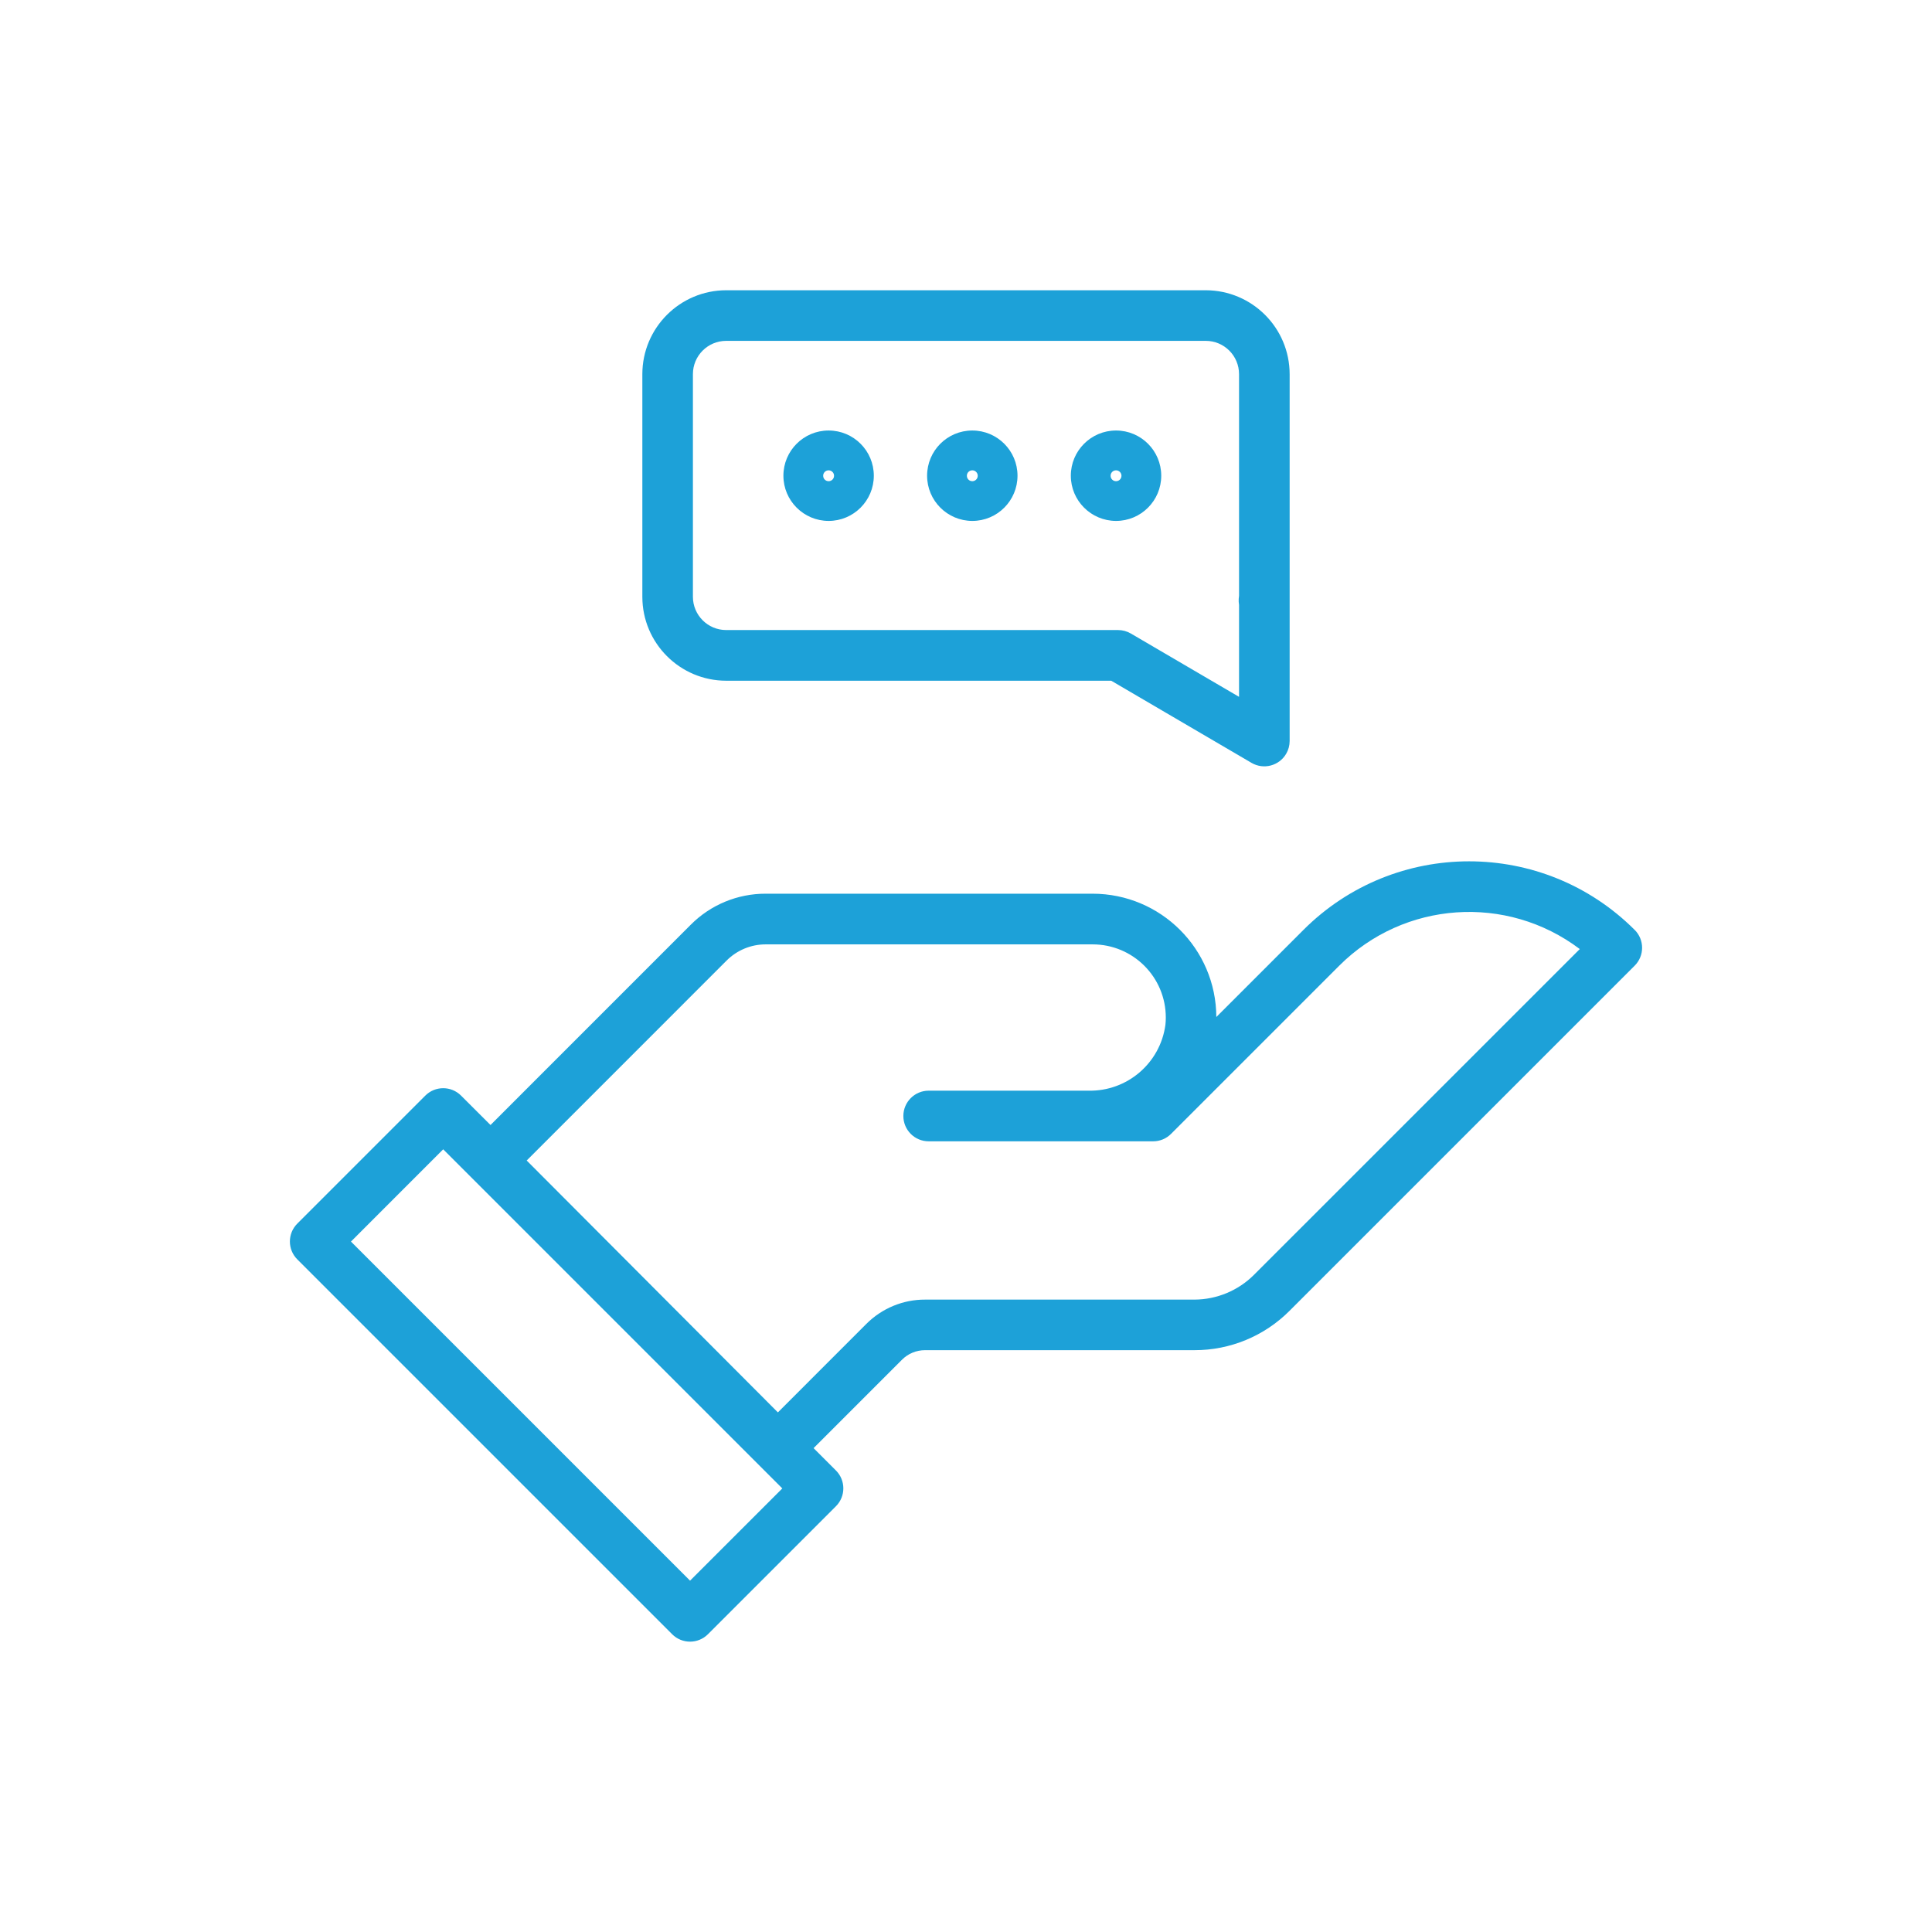 <?xml version="1.0" encoding="UTF-8"?>
<svg id="Layer_1" data-name="Layer 1" xmlns="http://www.w3.org/2000/svg" viewBox="0 0 512 512">
  <defs>
    <style>
      .cls-1 {
        fill: #1da1d8;
      }
    </style>
  </defs>
  <path class="cls-1" d="m433.21,246.44c-24.25-24.24-63.55-24.24-87.79,0l-23.08,23.08c-.07-18.07-14.73-32.68-32.8-32.68h-86.62c-7.46-.02-14.61,2.94-19.87,8.23l-53.06,53.07-7.8-7.79c-2.62-2.62-6.86-2.62-9.48,0l-33.92,33.92c-2.62,2.62-2.62,6.86,0,9.48,0,0,0,0,0,0l99.34,99.34c2.62,2.62,6.86,2.62,9.48,0,0,0,0,0,0,0l33.92-33.92c2.62-2.62,2.62-6.86,0-9.48l-5.92-5.92,23.44-23.44c1.61-1.62,3.81-2.52,6.09-2.52h71.4c9.46.02,18.54-3.74,25.22-10.45l91.45-91.45c2.62-2.62,2.62-6.86,0-9.48,0,0,0,0,0,0h0Zm-250.34,172.45l-89.86-89.86,24.44-24.45,89.87,89.87-24.45,24.44Zm149.4-81c-4.18,4.15-9.82,6.49-15.71,6.52h-71.4c-5.85-.02-11.45,2.31-15.58,6.45l-23.43,23.44-66.57-66.75,52.97-52.98c2.75-2.76,6.49-4.31,10.39-4.3h86.62c10.71,0,19.39,8.68,19.39,19.39,0,.64-.03,1.28-.1,1.92-1.37,10.17-10.16,17.69-20.42,17.46h-42.32c-3.7,0-6.71,3-6.71,6.71s3,6.71,6.71,6.71h59.49c1.78,0,3.49-.71,4.74-1.97l44.56-44.56c17.17-17.17,44.38-19.06,63.76-4.42l-86.39,86.38Z"/>
  <path class="cls-1" d="m192.45,180.4h102.04l37.18,21.77c3.2,1.87,7.31.79,9.18-2.41.6-1.03.92-2.19.92-3.38v-97.23c-.02-12.27-9.96-22.21-22.23-22.23h-127.08c-12.27.01-22.22,9.96-22.23,22.23v59.02c.01,12.27,9.96,22.22,22.23,22.23Zm-8.82-81.25c0-4.87,3.95-8.82,8.82-8.82h127.09c4.87,0,8.82,3.95,8.82,8.82h0v58.73c-.04.28-.07.56-.09.85-.03.52,0,1.05.09,1.56v24.38l-28.67-16.78c-1.03-.6-2.19-.92-3.38-.92h-103.86c-4.87,0-8.82-3.95-8.82-8.82v-59.01Z"/>
  <path class="cls-1" d="m257.67,138.05c6.61,0,11.98-5.36,11.98-11.98s-5.36-11.98-11.98-11.98-11.98,5.36-11.98,11.98c0,6.61,5.37,11.97,11.98,11.98Zm0-13.41c.79,0,1.44.64,1.44,1.44s-.64,1.44-1.44,1.44-1.44-.64-1.44-1.44.64-1.44,1.44-1.44Z"/>
  <path class="cls-1" d="m295.76,138.05c6.61,0,11.98-5.36,11.98-11.98s-5.36-11.98-11.98-11.98-11.98,5.36-11.98,11.98c0,6.61,5.37,11.97,11.98,11.98Zm0-13.41c.79,0,1.44.64,1.44,1.44s-.64,1.44-1.44,1.44-1.44-.64-1.44-1.44.64-1.44,1.44-1.44Z"/>
  <path class="cls-1" d="m219.59,138.05c6.61,0,11.98-5.36,11.98-11.98s-5.36-11.98-11.98-11.98-11.98,5.36-11.98,11.98c0,6.61,5.37,11.97,11.98,11.98Zm0-13.41c.79,0,1.44.64,1.44,1.44s-.64,1.44-1.44,1.44-1.44-.64-1.44-1.44.64-1.44,1.44-1.44Z"/>
</svg>